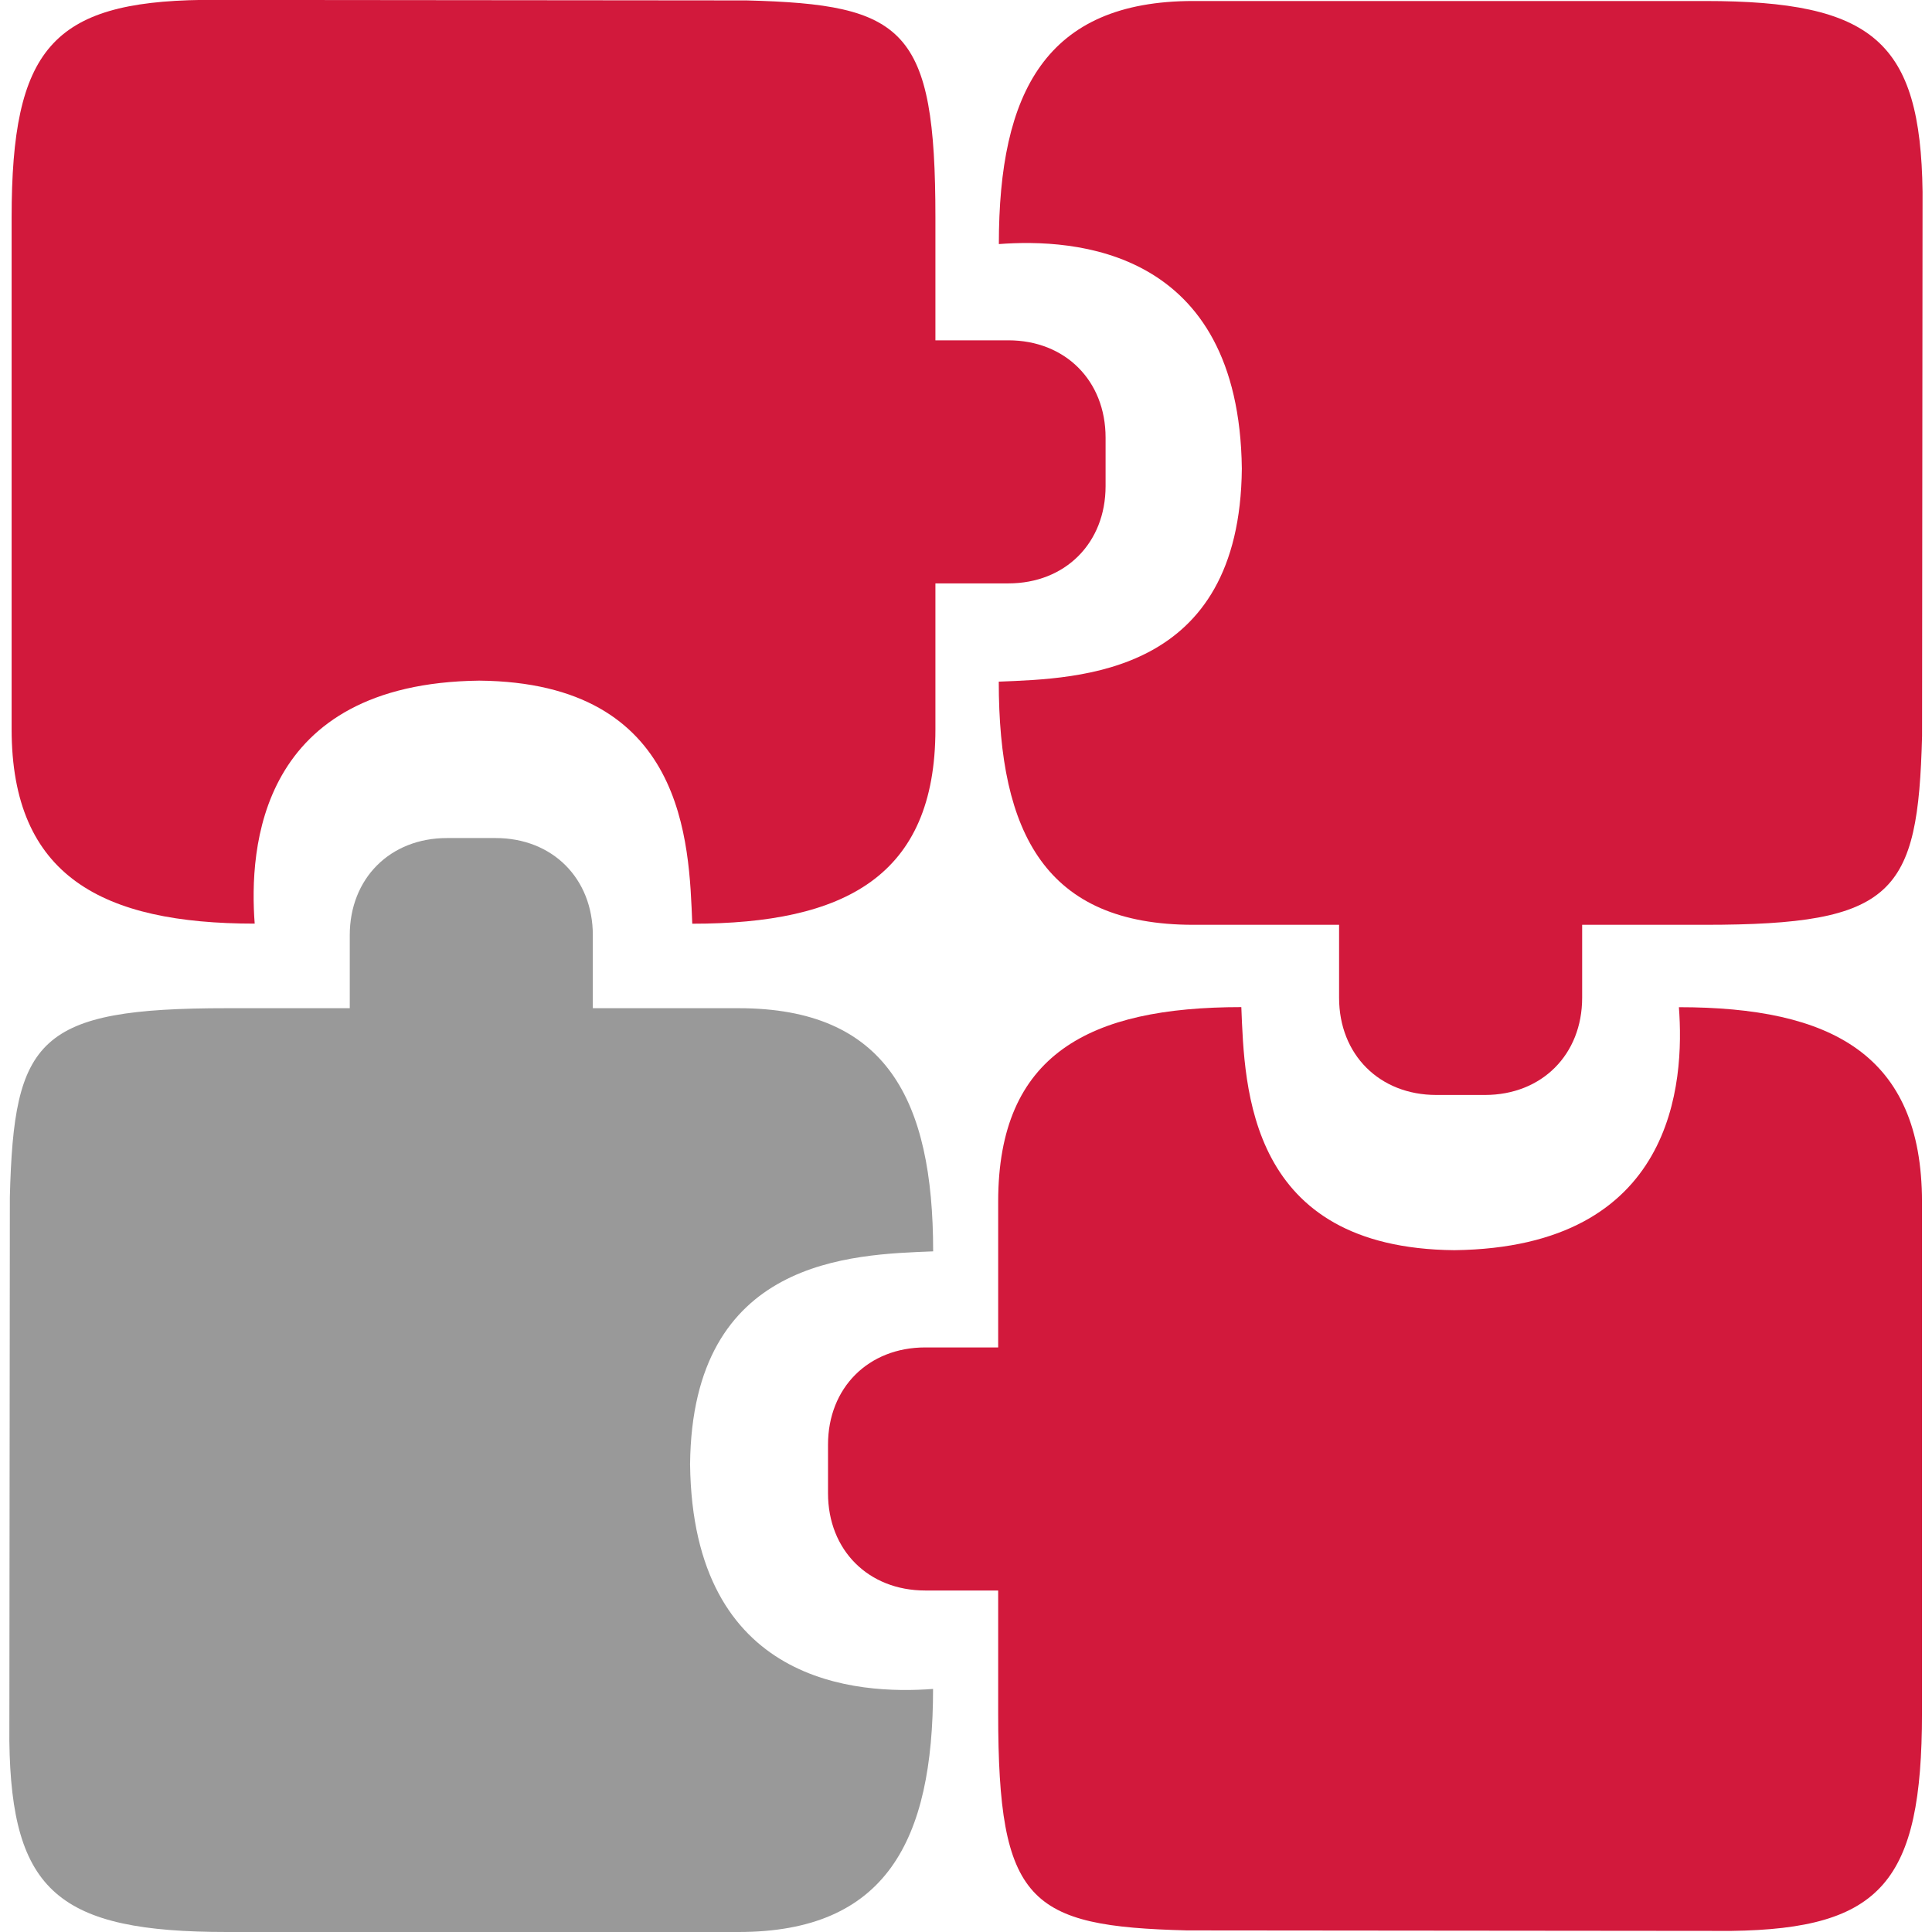 <?xml version="1.0" encoding="UTF-8"?>
<!DOCTYPE svg PUBLIC "-//W3C//DTD SVG 1.1//EN" "http://www.w3.org/Graphics/SVG/1.1/DTD/svg11.dtd">
<!-- Creator: CorelDRAW -->
<svg xmlns="http://www.w3.org/2000/svg" xml:space="preserve" width="50px" height="50px" style="shape-rendering:geometricPrecision; text-rendering:geometricPrecision; image-rendering:optimizeQuality; fill-rule:evenodd; clip-rule:evenodd"
viewBox="0 0 22.801 23.026"
 xmlns:xlink="http://www.w3.org/1999/xlink">
 <defs>
  <style type="text/css">
   <![CDATA[
    .fil1 {fill:#999999}
    .fil0 {fill:#D2193C}
   ]]>
  </style>
 </defs>
 <g id="Warstwa_x0020_1">
  <path class="fil0" d="M8.139 11.009c1.81,0 2.897,-0.56 2.897,-2.318l0 -1.738 0.869 0c0.678,0 1.159,-0.481 1.159,-1.159l0 -0.579c0,-0.678 -0.481,-1.159 -1.159,-1.159l-0.869 0 0 -1.463c8.21263e-005,-2.258 -0.365,-2.54 -2.25,-2.588l-6.486 -0.006c-1.793,0.024 -2.274,0.588 -2.274,2.593l0 6.098c0,1.758 1.088,2.318 2.897,2.318 -0.068,-0.894 0.045,-2.864 2.676,-2.896 2.462,0.023 2.5,1.931 2.539,2.896z"/>
  <path class="fil0" d="M11.791 8.125c0,1.81 0.56,2.897 2.318,2.897l1.738 0 0 0.869c0,0.678 0.481,1.159 1.159,1.159l0.579 0c0.678,0 1.159,-0.481 1.159,-1.159l0 -0.869 1.463 0c2.258,8.21263e-005 2.54,-0.365 2.588,-2.25l0.006 -6.486c-0.024,-1.793 -0.588,-2.274 -2.593,-2.274l-6.098 0c-1.758,0 -2.318,1.088 -2.318,2.897 0.894,-0.068 2.864,0.045 2.896,2.676 -0.023,2.462 -1.931,2.5 -2.896,2.539z"/>
  <path class="fil0" d="M14.681 12.003c-1.81,0 -2.897,0.56 -2.897,2.318l0 1.738 -0.869 0c-0.678,0 -1.159,0.481 -1.159,1.159l0 0.579c0,0.678 0.481,1.159 1.159,1.159l0.869 0 0 1.463c-8.21263e-005,2.258 0.365,2.54 2.25,2.588l6.486 0.006c1.793,-0.024 2.274,-0.588 2.274,-2.593l0 -6.098c0,-1.758 -1.088,-2.318 -2.897,-2.318 0.068,0.894 -0.045,2.864 -2.676,2.896 -2.462,-0.023 -2.5,-1.931 -2.539,-2.896z"/>
  <path class="fil1" d="M11.009 14.913c0,-1.81 -0.56,-2.897 -2.318,-2.897l-1.738 0 0 -0.869c0,-0.678 -0.481,-1.159 -1.159,-1.159l-0.579 0c-0.678,0 -1.159,0.481 -1.159,1.159l0 0.869 -1.463 0c-2.258,-8.21263e-005 -2.54,0.365 -2.588,2.25l-0.006 6.486c0.024,1.793 0.588,2.274 2.593,2.274l6.098 0c1.758,0 2.318,-1.088 2.318,-2.897 -0.894,0.068 -2.864,-0.045 -2.896,-2.676 0.023,-2.462 1.931,-2.5 2.896,-2.539z"/>
 </g>
</svg>
